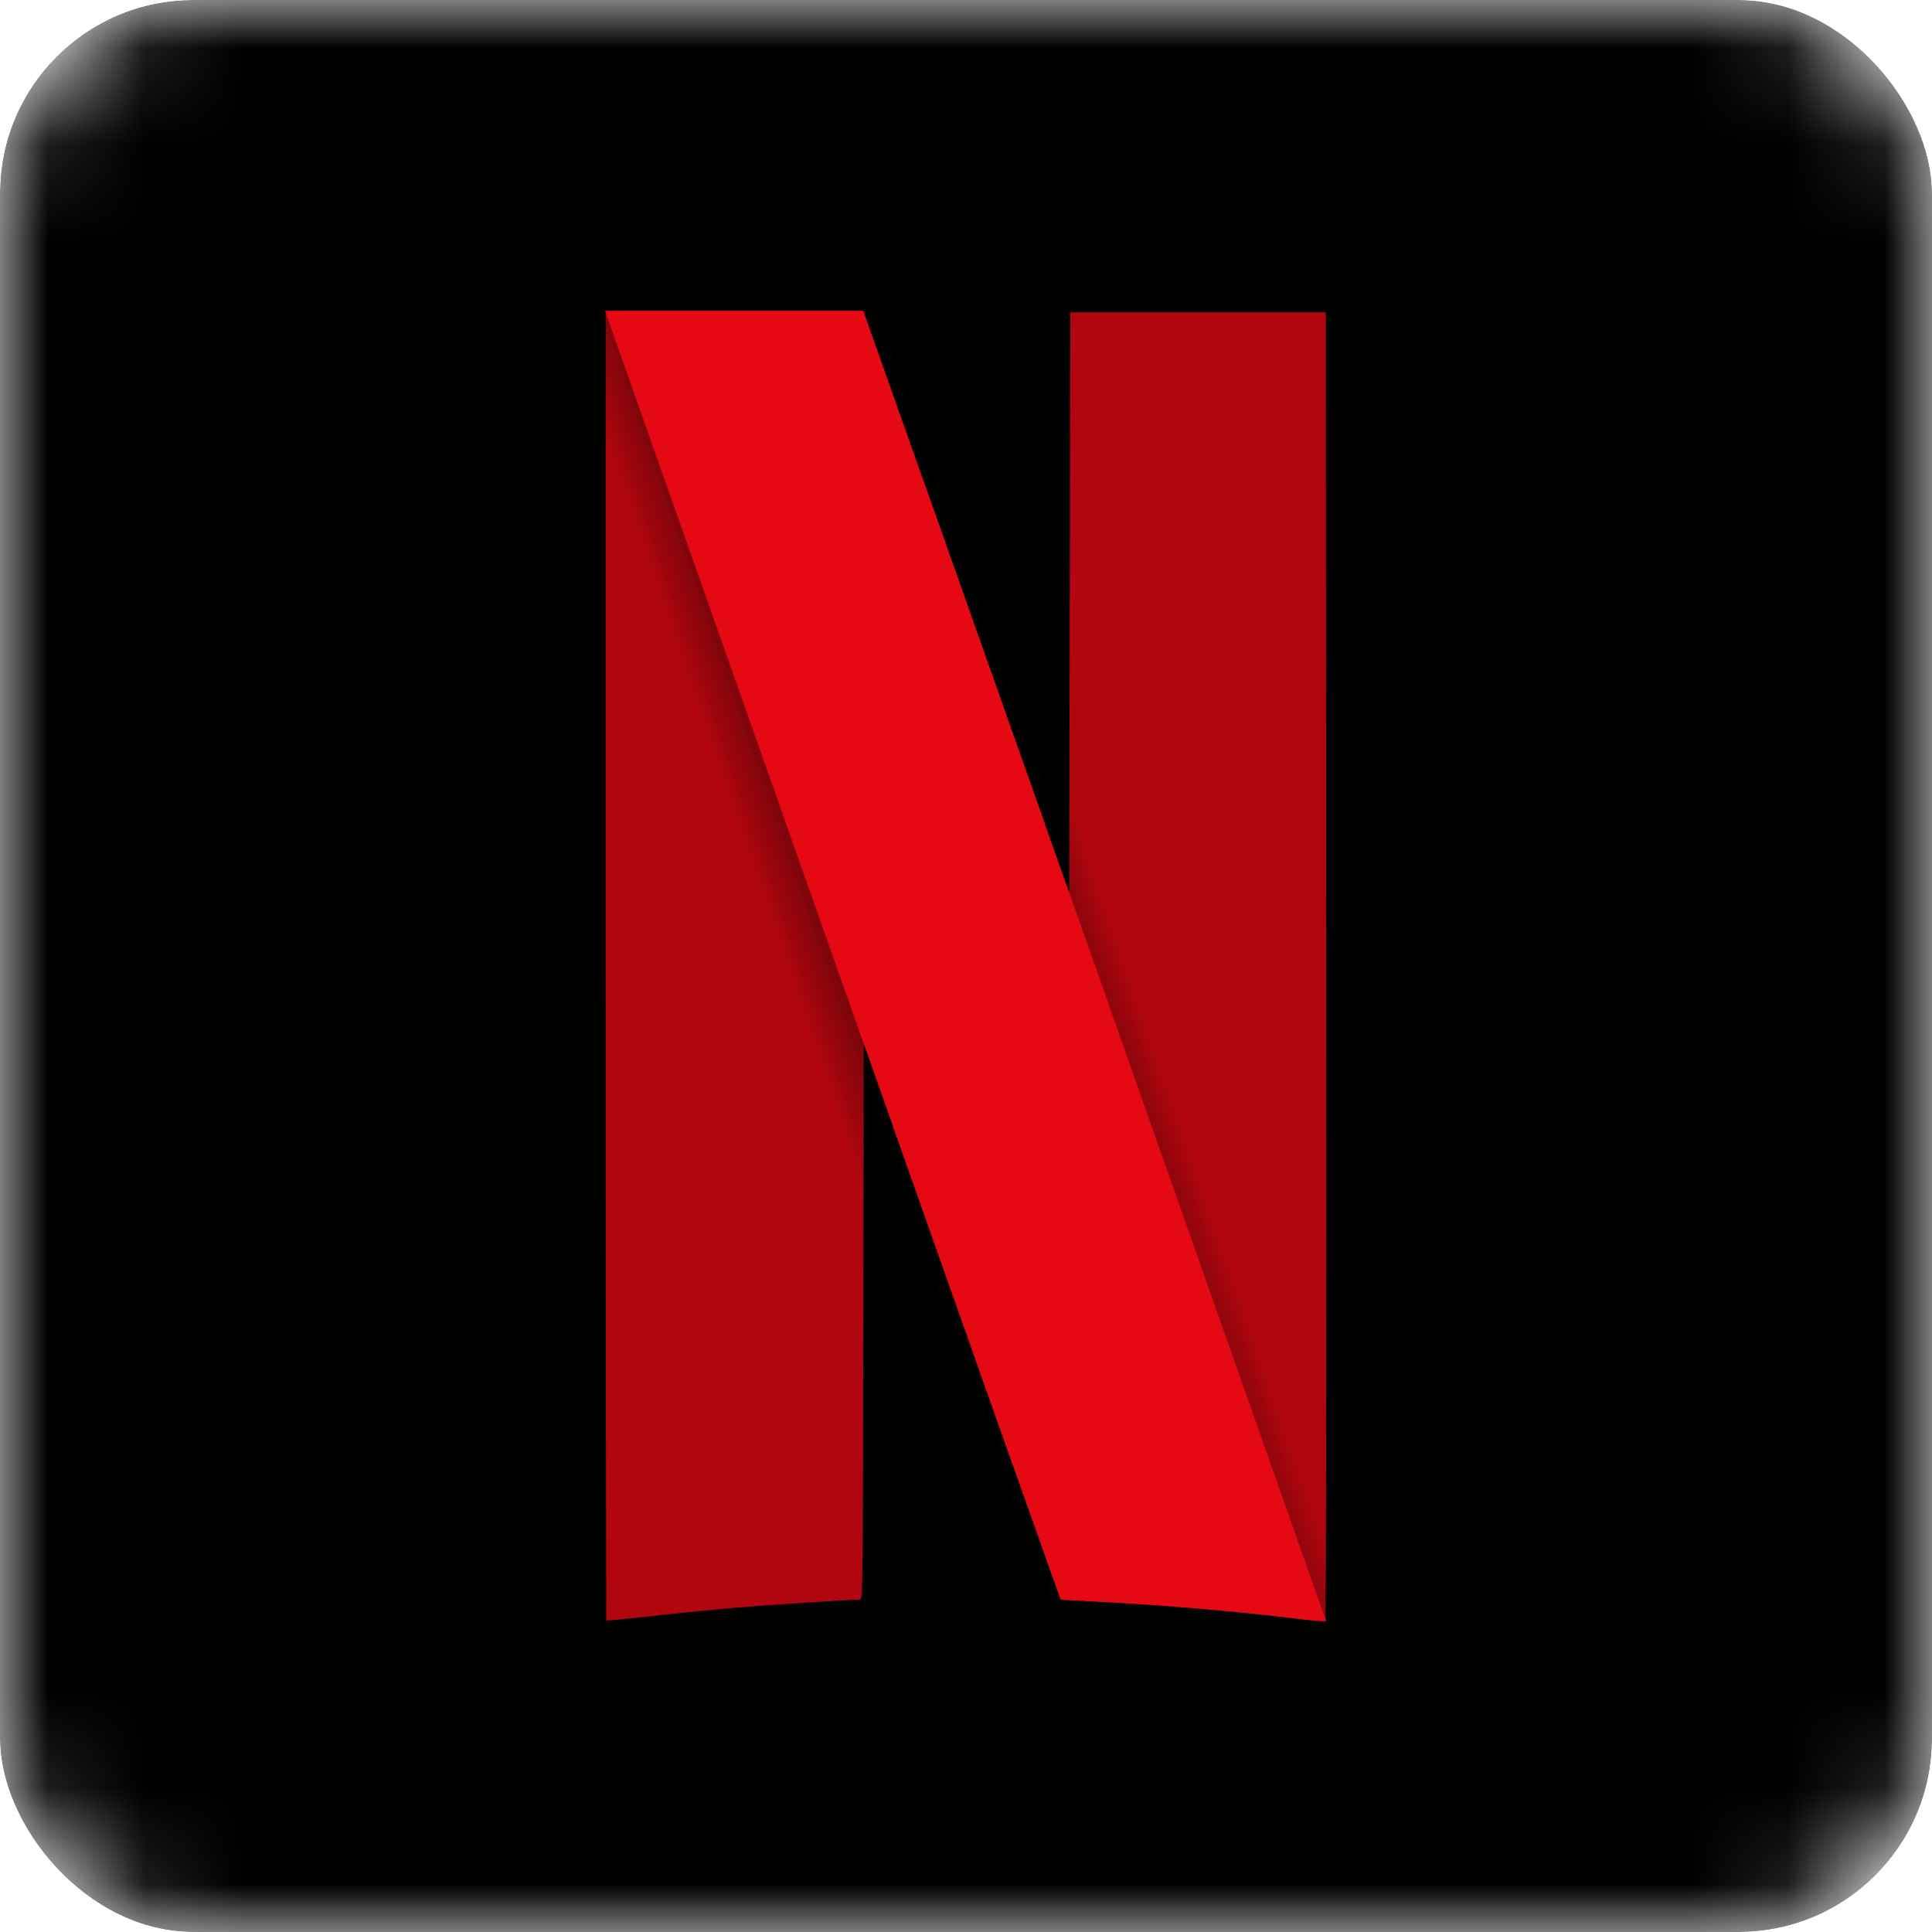<svg width="20" height="20" viewBox="0 0 20 20" fill="none" xmlns="http://www.w3.org/2000/svg">
<g clip-path="url(#clip0_2782_26848)">
<mask id="mask0_2782_26848" style="mask-type:alpha" maskUnits="userSpaceOnUse" x="0" y="0" width="20" height="20">
<path d="M0 2C0 0.895 0.895 0 2 0H18C19.105 0 20 0.895 20 2V18C20 19.105 19.105 20 18 20H2C0.895 20 0 19.105 0 18V2Z" fill="#268801"/>
</mask>
<g mask="url(#mask0_2782_26848)">
<path d="M0 2C0 0.895 0.895 0 2 0H18C19.105 0 20 0.895 20 2V18C20 19.105 19.105 20 18 20H2C0.895 20 0 19.105 0 18V2Z" fill="black"/>
<path fill-rule="evenodd" clip-rule="evenodd" d="M11.073 3.226L11.067 6.224L11.062 9.222L10.815 8.526C10.815 8.526 10.815 8.525 10.815 8.525L10.496 15.199C10.81 16.084 10.977 16.557 10.979 16.559C10.982 16.561 11.16 16.572 11.376 16.582C12.03 16.615 12.84 16.684 13.455 16.761C13.597 16.779 13.72 16.788 13.727 16.781C13.735 16.774 13.739 13.722 13.736 9.997L13.732 3.226H11.073ZM6.263 3.217V9.995C6.263 13.723 6.267 16.777 6.271 16.782C6.276 16.786 6.507 16.765 6.784 16.733C7.062 16.702 7.446 16.664 7.637 16.648C7.931 16.623 8.807 16.566 8.909 16.566C8.938 16.566 8.94 16.413 8.944 13.695L8.949 10.824L9.161 11.424C9.194 11.517 9.204 11.546 9.236 11.636L9.555 4.963C9.487 4.772 9.523 4.872 9.445 4.653C9.185 3.917 8.964 3.293 8.954 3.266L8.937 3.217H6.263Z" fill="#B1060F" stroke="black" stroke-width="0.014"/>
<path fill-rule="evenodd" clip-rule="evenodd" d="M6.263 3.217V7.022L8.944 14.132C8.944 13.969 8.944 13.881 8.944 13.695L8.949 10.824L9.161 11.424C10.341 14.764 10.976 16.555 10.979 16.559C10.982 16.561 11.16 16.572 11.376 16.582C12.03 16.615 12.84 16.684 13.455 16.761C13.597 16.779 13.72 16.788 13.727 16.781C13.732 16.776 13.736 15.28 13.736 13.168L11.069 5.498L11.067 6.224L11.062 9.222L10.815 8.526C10.574 7.846 10.414 7.391 9.445 4.653C9.185 3.917 8.964 3.293 8.954 3.266L8.937 3.217H6.263Z" fill="url(#paint0_radial_2782_26848)"/>
<path fill-rule="evenodd" clip-rule="evenodd" d="M6.263 3.217L8.949 10.827V10.824L9.161 11.424C10.341 14.764 10.976 16.555 10.979 16.558C10.982 16.561 11.16 16.572 11.376 16.582C12.03 16.615 12.84 16.684 13.455 16.761C13.597 16.778 13.719 16.788 13.727 16.781L11.062 9.221V9.222L10.815 8.526C10.574 7.846 10.413 7.391 9.445 4.653C9.185 3.917 8.964 3.293 8.954 3.266L8.937 3.217L6.263 3.217Z" fill="#E50914"/>
<path fill-rule="evenodd" clip-rule="evenodd" d="M11.073 3.226L11.067 6.224L11.062 9.222L10.815 8.526C10.815 8.526 10.815 8.525 10.815 8.525L10.496 15.199C10.81 16.084 10.977 16.557 10.979 16.559C10.982 16.561 11.16 16.572 11.376 16.582C12.03 16.615 12.84 16.684 13.455 16.761C13.597 16.779 13.72 16.788 13.727 16.781C13.735 16.774 13.739 13.722 13.736 9.997L13.732 3.226H11.073ZM6.263 3.217V9.995C6.263 13.723 6.267 16.777 6.271 16.782C6.276 16.786 6.507 16.765 6.784 16.733C7.062 16.702 7.446 16.664 7.637 16.648C7.931 16.623 8.807 16.566 8.909 16.566C8.938 16.566 8.94 16.413 8.944 13.695L8.949 10.824L9.161 11.424C9.194 11.517 9.204 11.546 9.236 11.636L9.555 4.963C9.487 4.772 9.523 4.872 9.445 4.653C9.185 3.917 8.964 3.293 8.954 3.266L8.937 3.217H6.263Z" fill="#B1060F" stroke="black" stroke-width="0.014"/>
<path fill-rule="evenodd" clip-rule="evenodd" d="M6.263 3.217V7.022L8.944 14.132C8.944 13.969 8.944 13.881 8.944 13.695L8.949 10.824L9.161 11.424C10.341 14.764 10.976 16.555 10.979 16.559C10.982 16.561 11.16 16.572 11.376 16.582C12.03 16.615 12.84 16.684 13.455 16.761C13.597 16.779 13.72 16.788 13.727 16.781C13.732 16.776 13.736 15.28 13.736 13.168L11.069 5.498L11.067 6.224L11.062 9.222L10.815 8.526C10.574 7.846 10.414 7.391 9.445 4.653C9.185 3.917 8.964 3.293 8.954 3.266L8.937 3.217H6.263Z" fill="url(#paint1_radial_2782_26848)"/>
<path fill-rule="evenodd" clip-rule="evenodd" d="M6.263 3.217L8.949 10.827V10.824L9.161 11.424C10.341 14.764 10.976 16.555 10.979 16.558C10.982 16.561 11.16 16.572 11.376 16.582C12.03 16.615 12.84 16.684 13.455 16.761C13.597 16.778 13.719 16.788 13.727 16.781L11.062 9.221V9.222L10.815 8.526C10.574 7.846 10.413 7.391 9.445 4.653C9.185 3.917 8.964 3.293 8.954 3.266L8.937 3.217L6.263 3.217Z" fill="#E50914"/>
</g>
</g>
<defs>
<radialGradient id="paint0_radial_2782_26848" cx="0" cy="0" r="1" gradientUnits="userSpaceOnUse" gradientTransform="translate(9.876 9.921) rotate(-19.098) scale(1.694 62.045)">
<stop/>
<stop offset="1" stop-opacity="0"/>
</radialGradient>
<radialGradient id="paint1_radial_2782_26848" cx="0" cy="0" r="1" gradientUnits="userSpaceOnUse" gradientTransform="translate(9.876 9.921) rotate(-19.098) scale(1.694 62.045)">
<stop/>
<stop offset="1" stop-opacity="0"/>
</radialGradient>
<clipPath id="clip0_2782_26848">
<rect width="20" height="20" rx="2" fill="white"/>
</clipPath>
</defs>
</svg>
